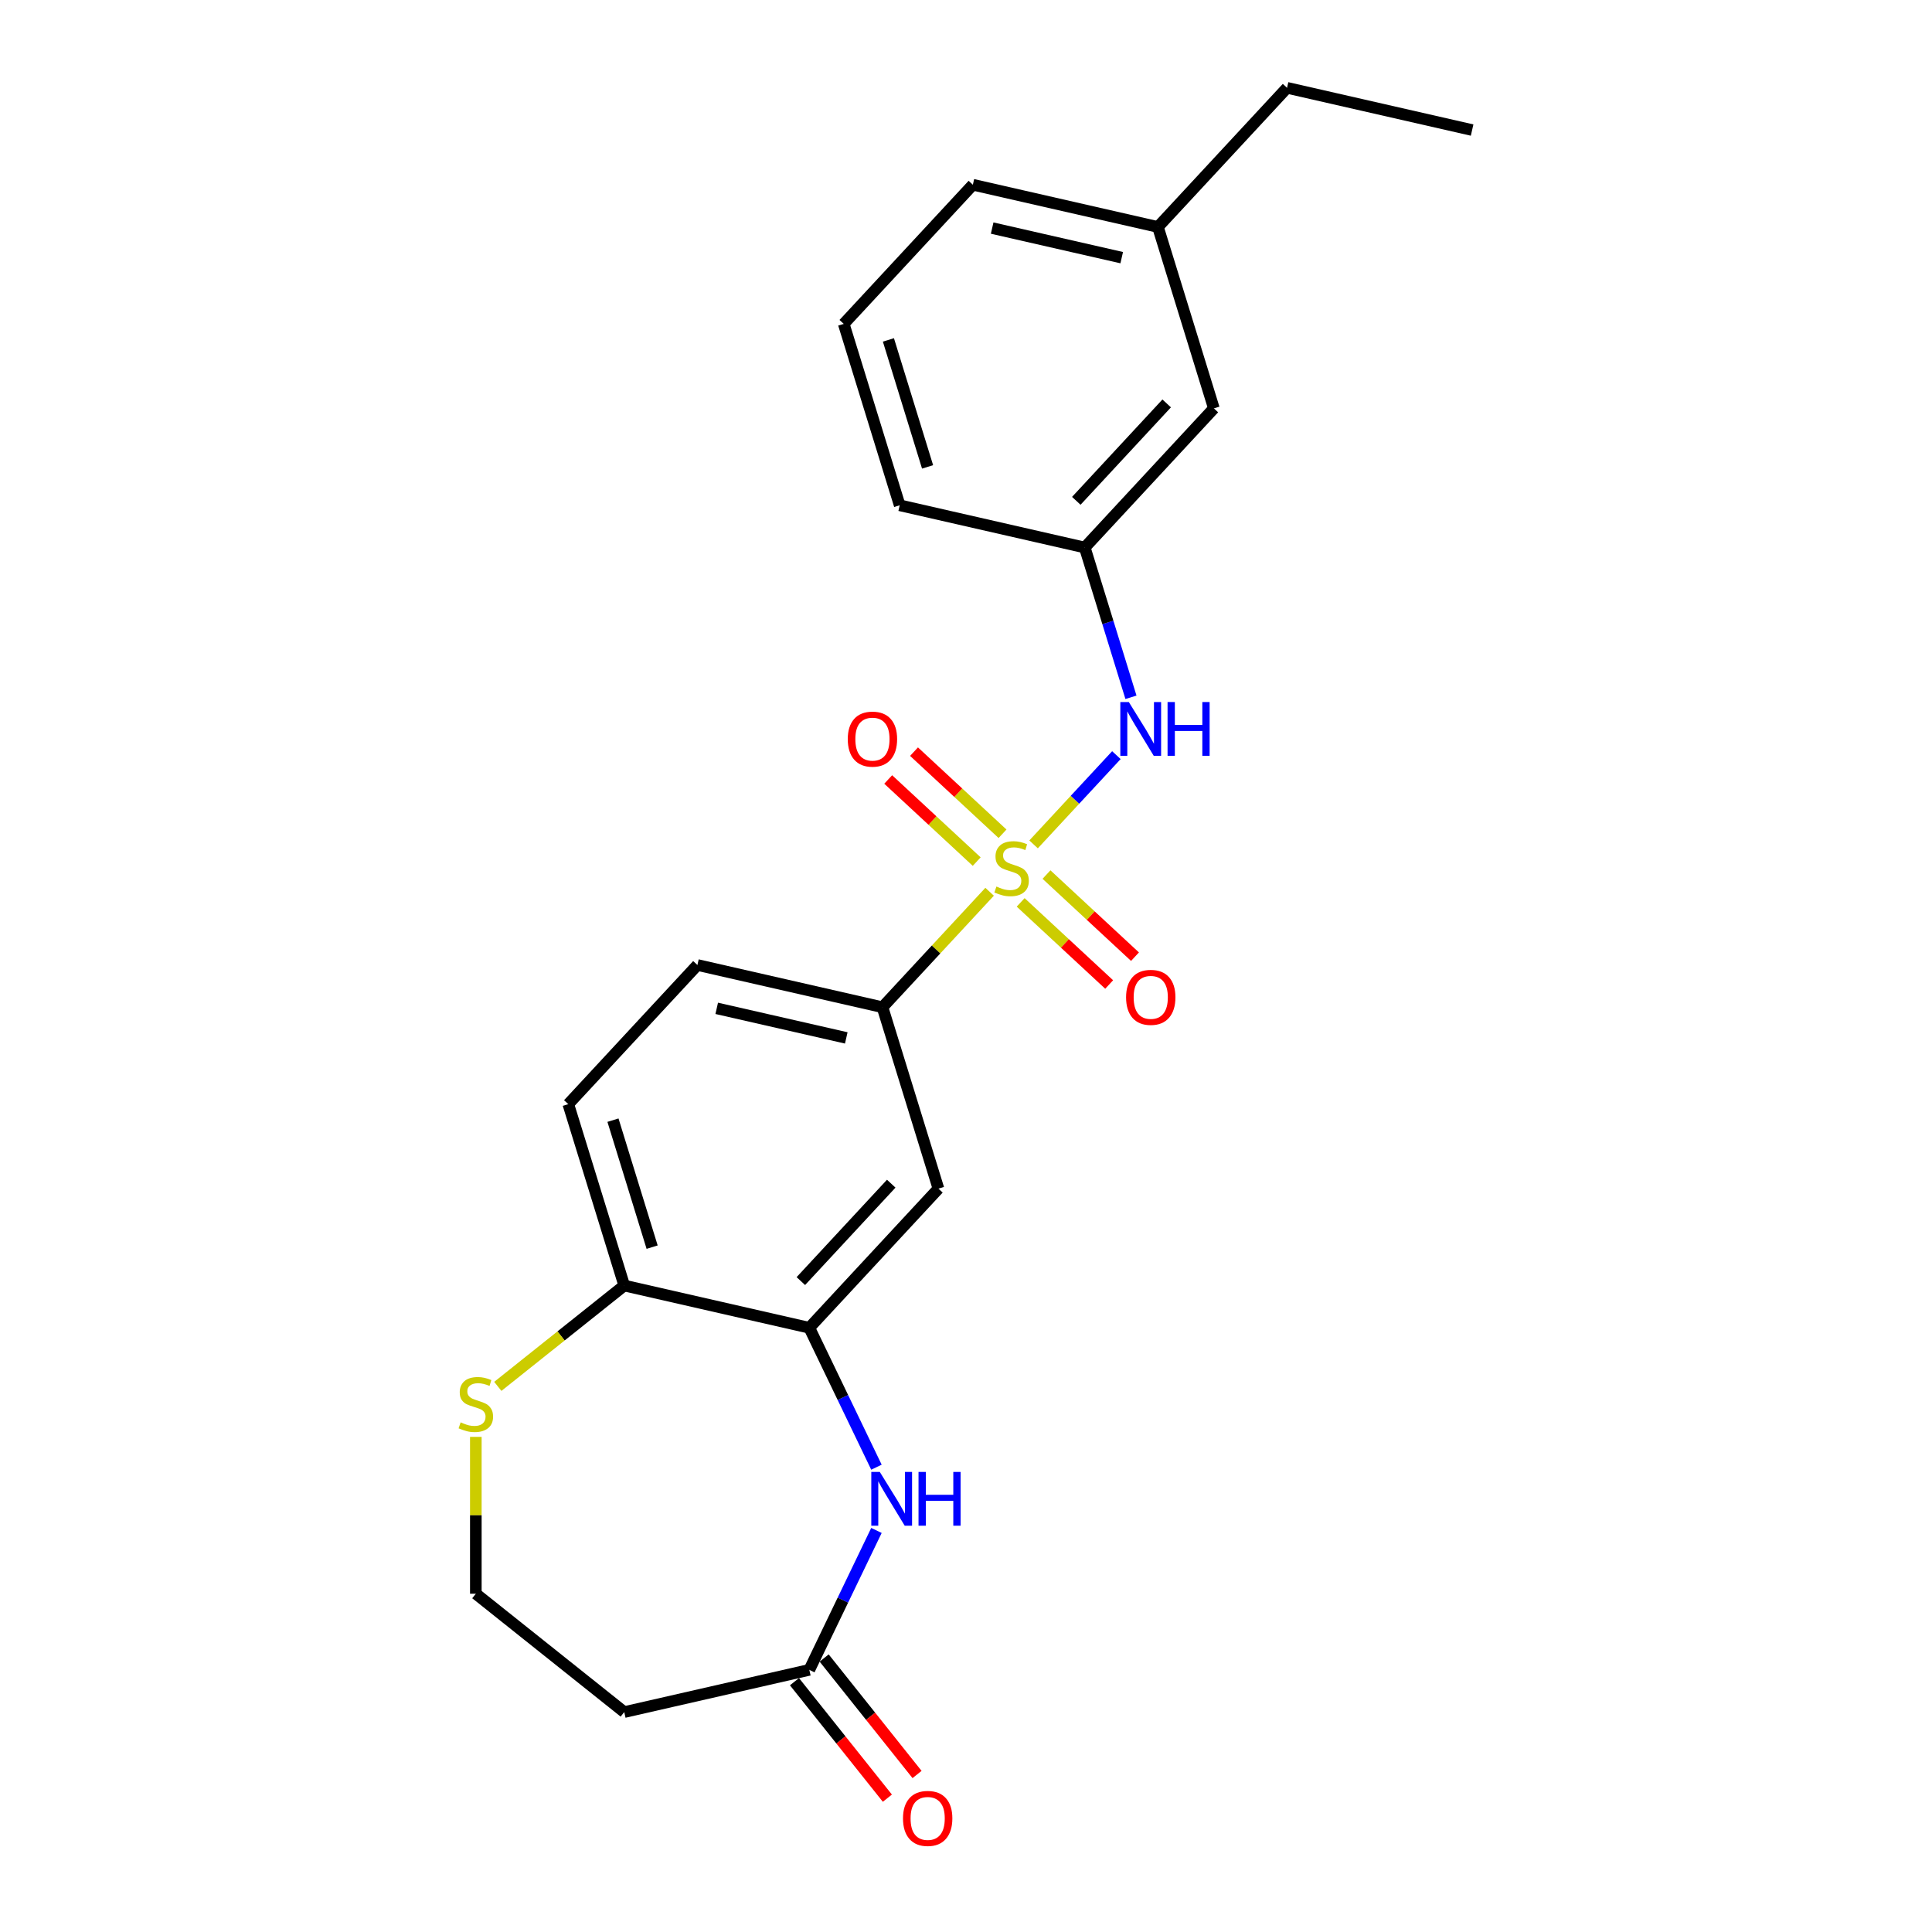 <?xml version='1.0' encoding='iso-8859-1'?>
<svg version='1.1' baseProfile='full'
              xmlns='http://www.w3.org/2000/svg'
                      xmlns:rdkit='http://www.rdkit.org/xml'
                      xmlns:xlink='http://www.w3.org/1999/xlink'
                  xml:space='preserve'
width='1000px' height='1000px' viewBox='0 0 1000 1000'>
<!-- END OF HEADER -->
<rect style='opacity:1.0;fill:#FFFFFF;stroke:none' width='1000' height='1000' x='0' y='0'> </rect>
<path class='bond-1' d='M 512.223,461.578 L 484.497,491.46' style='fill:none;fill-rule:evenodd;stroke:#CCCC00;stroke-width:6px;stroke-linecap:butt;stroke-linejoin:miter;stroke-opacity:1' />
<path class='bond-1' d='M 484.497,491.46 L 456.77,521.342' style='fill:none;fill-rule:evenodd;stroke:#000000;stroke-width:6px;stroke-linecap:butt;stroke-linejoin:miter;stroke-opacity:1' />
<path class='bond-3' d='M 534.979,437.053 L 556.41,413.956' style='fill:none;fill-rule:evenodd;stroke:#CCCC00;stroke-width:6px;stroke-linecap:butt;stroke-linejoin:miter;stroke-opacity:1' />
<path class='bond-3' d='M 556.41,413.956 L 577.841,390.859' style='fill:none;fill-rule:evenodd;stroke:#0000FF;stroke-width:6px;stroke-linecap:butt;stroke-linejoin:miter;stroke-opacity:1' />
<path class='bond-6' d='M 528.296,467.076 L 551.2,488.327' style='fill:none;fill-rule:evenodd;stroke:#CCCC00;stroke-width:6px;stroke-linecap:butt;stroke-linejoin:miter;stroke-opacity:1' />
<path class='bond-6' d='M 551.2,488.327 L 574.103,509.578' style='fill:none;fill-rule:evenodd;stroke:#FF0000;stroke-width:6px;stroke-linecap:butt;stroke-linejoin:miter;stroke-opacity:1' />
<path class='bond-6' d='M 541.663,452.67 L 564.566,473.922' style='fill:none;fill-rule:evenodd;stroke:#CCCC00;stroke-width:6px;stroke-linecap:butt;stroke-linejoin:miter;stroke-opacity:1' />
<path class='bond-6' d='M 564.566,473.922 L 587.47,495.173' style='fill:none;fill-rule:evenodd;stroke:#FF0000;stroke-width:6px;stroke-linecap:butt;stroke-linejoin:miter;stroke-opacity:1' />
<path class='bond-7' d='M 518.906,431.556 L 496.003,410.304' style='fill:none;fill-rule:evenodd;stroke:#CCCC00;stroke-width:6px;stroke-linecap:butt;stroke-linejoin:miter;stroke-opacity:1' />
<path class='bond-7' d='M 496.003,410.304 L 473.099,389.053' style='fill:none;fill-rule:evenodd;stroke:#FF0000;stroke-width:6px;stroke-linecap:butt;stroke-linejoin:miter;stroke-opacity:1' />
<path class='bond-7' d='M 505.54,445.961 L 482.637,424.71' style='fill:none;fill-rule:evenodd;stroke:#CCCC00;stroke-width:6px;stroke-linecap:butt;stroke-linejoin:miter;stroke-opacity:1' />
<path class='bond-7' d='M 482.637,424.71 L 459.733,403.458' style='fill:none;fill-rule:evenodd;stroke:#FF0000;stroke-width:6px;stroke-linecap:butt;stroke-linejoin:miter;stroke-opacity:1' />
<path class='bond-0' d='M 453.649,759.416 L 436.275,723.338' style='fill:none;fill-rule:evenodd;stroke:#0000FF;stroke-width:6px;stroke-linecap:butt;stroke-linejoin:miter;stroke-opacity:1' />
<path class='bond-0' d='M 436.275,723.338 L 418.901,687.26' style='fill:none;fill-rule:evenodd;stroke:#000000;stroke-width:6px;stroke-linecap:butt;stroke-linejoin:miter;stroke-opacity:1' />
<path class='bond-5' d='M 453.649,792.155 L 436.275,828.233' style='fill:none;fill-rule:evenodd;stroke:#0000FF;stroke-width:6px;stroke-linecap:butt;stroke-linejoin:miter;stroke-opacity:1' />
<path class='bond-5' d='M 436.275,828.233 L 418.901,864.311' style='fill:none;fill-rule:evenodd;stroke:#000000;stroke-width:6px;stroke-linecap:butt;stroke-linejoin:miter;stroke-opacity:1' />
<path class='bond-4' d='M 456.77,521.342 L 485.732,615.233' style='fill:none;fill-rule:evenodd;stroke:#000000;stroke-width:6px;stroke-linecap:butt;stroke-linejoin:miter;stroke-opacity:1' />
<path class='bond-12' d='M 456.77,521.342 L 360.978,499.478' style='fill:none;fill-rule:evenodd;stroke:#000000;stroke-width:6px;stroke-linecap:butt;stroke-linejoin:miter;stroke-opacity:1' />
<path class='bond-12' d='M 438.029,537.221 L 370.974,521.916' style='fill:none;fill-rule:evenodd;stroke:#000000;stroke-width:6px;stroke-linecap:butt;stroke-linejoin:miter;stroke-opacity:1' />
<path class='bond-2' d='M 418.901,687.26 L 485.732,615.233' style='fill:none;fill-rule:evenodd;stroke:#000000;stroke-width:6px;stroke-linecap:butt;stroke-linejoin:miter;stroke-opacity:1' />
<path class='bond-2' d='M 414.52,663.089 L 461.302,612.671' style='fill:none;fill-rule:evenodd;stroke:#000000;stroke-width:6px;stroke-linecap:butt;stroke-linejoin:miter;stroke-opacity:1' />
<path class='bond-23' d='M 418.901,687.26 L 323.109,665.396' style='fill:none;fill-rule:evenodd;stroke:#000000;stroke-width:6px;stroke-linecap:butt;stroke-linejoin:miter;stroke-opacity:1' />
<path class='bond-11' d='M 585.383,360.92 L 573.427,322.159' style='fill:none;fill-rule:evenodd;stroke:#0000FF;stroke-width:6px;stroke-linecap:butt;stroke-linejoin:miter;stroke-opacity:1' />
<path class='bond-11' d='M 573.427,322.159 L 561.471,283.398' style='fill:none;fill-rule:evenodd;stroke:#000000;stroke-width:6px;stroke-linecap:butt;stroke-linejoin:miter;stroke-opacity:1' />
<path class='bond-10' d='M 418.901,864.311 L 323.109,886.175' style='fill:none;fill-rule:evenodd;stroke:#000000;stroke-width:6px;stroke-linecap:butt;stroke-linejoin:miter;stroke-opacity:1' />
<path class='bond-13' d='M 411.219,870.437 L 435.26,900.583' style='fill:none;fill-rule:evenodd;stroke:#000000;stroke-width:6px;stroke-linecap:butt;stroke-linejoin:miter;stroke-opacity:1' />
<path class='bond-13' d='M 435.26,900.583 L 459.301,930.73' style='fill:none;fill-rule:evenodd;stroke:#FF0000;stroke-width:6px;stroke-linecap:butt;stroke-linejoin:miter;stroke-opacity:1' />
<path class='bond-13' d='M 426.583,858.184 L 450.624,888.331' style='fill:none;fill-rule:evenodd;stroke:#000000;stroke-width:6px;stroke-linecap:butt;stroke-linejoin:miter;stroke-opacity:1' />
<path class='bond-13' d='M 450.624,888.331 L 474.665,918.477' style='fill:none;fill-rule:evenodd;stroke:#FF0000;stroke-width:6px;stroke-linecap:butt;stroke-linejoin:miter;stroke-opacity:1' />
<path class='bond-8' d='M 323.109,665.396 L 294.147,571.505' style='fill:none;fill-rule:evenodd;stroke:#000000;stroke-width:6px;stroke-linecap:butt;stroke-linejoin:miter;stroke-opacity:1' />
<path class='bond-8' d='M 337.542,645.52 L 317.269,579.796' style='fill:none;fill-rule:evenodd;stroke:#000000;stroke-width:6px;stroke-linecap:butt;stroke-linejoin:miter;stroke-opacity:1' />
<path class='bond-9' d='M 323.109,665.396 L 290.388,691.49' style='fill:none;fill-rule:evenodd;stroke:#000000;stroke-width:6px;stroke-linecap:butt;stroke-linejoin:miter;stroke-opacity:1' />
<path class='bond-9' d='M 290.388,691.49 L 257.667,717.584' style='fill:none;fill-rule:evenodd;stroke:#CCCC00;stroke-width:6px;stroke-linecap:butt;stroke-linejoin:miter;stroke-opacity:1' />
<path class='bond-15' d='M 246.289,743.734 L 246.289,784.324' style='fill:none;fill-rule:evenodd;stroke:#CCCC00;stroke-width:6px;stroke-linecap:butt;stroke-linejoin:miter;stroke-opacity:1' />
<path class='bond-15' d='M 246.289,784.324 L 246.289,824.913' style='fill:none;fill-rule:evenodd;stroke:#000000;stroke-width:6px;stroke-linecap:butt;stroke-linejoin:miter;stroke-opacity:1' />
<path class='bond-25' d='M 323.109,886.175 L 246.289,824.913' style='fill:none;fill-rule:evenodd;stroke:#000000;stroke-width:6px;stroke-linecap:butt;stroke-linejoin:miter;stroke-opacity:1' />
<path class='bond-16' d='M 561.471,283.398 L 628.302,211.372' style='fill:none;fill-rule:evenodd;stroke:#000000;stroke-width:6px;stroke-linecap:butt;stroke-linejoin:miter;stroke-opacity:1' />
<path class='bond-16' d='M 557.09,259.228 L 603.872,208.81' style='fill:none;fill-rule:evenodd;stroke:#000000;stroke-width:6px;stroke-linecap:butt;stroke-linejoin:miter;stroke-opacity:1' />
<path class='bond-19' d='M 561.471,283.398 L 465.679,261.534' style='fill:none;fill-rule:evenodd;stroke:#000000;stroke-width:6px;stroke-linecap:butt;stroke-linejoin:miter;stroke-opacity:1' />
<path class='bond-14' d='M 360.978,499.478 L 294.147,571.505' style='fill:none;fill-rule:evenodd;stroke:#000000;stroke-width:6px;stroke-linecap:butt;stroke-linejoin:miter;stroke-opacity:1' />
<path class='bond-17' d='M 628.302,211.372 L 599.34,117.481' style='fill:none;fill-rule:evenodd;stroke:#000000;stroke-width:6px;stroke-linecap:butt;stroke-linejoin:miter;stroke-opacity:1' />
<path class='bond-21' d='M 599.34,117.481 L 666.171,45.455' style='fill:none;fill-rule:evenodd;stroke:#000000;stroke-width:6px;stroke-linecap:butt;stroke-linejoin:miter;stroke-opacity:1' />
<path class='bond-24' d='M 599.34,117.481 L 503.548,95.617' style='fill:none;fill-rule:evenodd;stroke:#000000;stroke-width:6px;stroke-linecap:butt;stroke-linejoin:miter;stroke-opacity:1' />
<path class='bond-24' d='M 580.599,133.36 L 513.544,118.055' style='fill:none;fill-rule:evenodd;stroke:#000000;stroke-width:6px;stroke-linecap:butt;stroke-linejoin:miter;stroke-opacity:1' />
<path class='bond-18' d='M 436.717,167.644 L 465.679,261.534' style='fill:none;fill-rule:evenodd;stroke:#000000;stroke-width:6px;stroke-linecap:butt;stroke-linejoin:miter;stroke-opacity:1' />
<path class='bond-18' d='M 459.839,175.935 L 480.112,241.659' style='fill:none;fill-rule:evenodd;stroke:#000000;stroke-width:6px;stroke-linecap:butt;stroke-linejoin:miter;stroke-opacity:1' />
<path class='bond-20' d='M 436.717,167.644 L 503.548,95.617' style='fill:none;fill-rule:evenodd;stroke:#000000;stroke-width:6px;stroke-linecap:butt;stroke-linejoin:miter;stroke-opacity:1' />
<path class='bond-22' d='M 666.171,45.455 L 761.964,67.319' style='fill:none;fill-rule:evenodd;stroke:#000000;stroke-width:6px;stroke-linecap:butt;stroke-linejoin:miter;stroke-opacity:1' />
<path  class='atom-0' d='M 515.741 458.866
Q 516.055 458.984, 517.352 459.534
Q 518.649 460.085, 520.064 460.438
Q 521.518 460.753, 522.933 460.753
Q 525.567 460.753, 527.099 459.495
Q 528.632 458.198, 528.632 455.958
Q 528.632 454.425, 527.846 453.482
Q 527.099 452.539, 525.92 452.028
Q 524.741 451.517, 522.776 450.927
Q 520.3 450.18, 518.806 449.473
Q 517.352 448.766, 516.291 447.272
Q 515.269 445.779, 515.269 443.263
Q 515.269 439.765, 517.627 437.604
Q 520.025 435.442, 524.741 435.442
Q 527.964 435.442, 531.619 436.975
L 530.715 440.001
Q 527.374 438.626, 524.859 438.626
Q 522.147 438.626, 520.654 439.765
Q 519.16 440.866, 519.2 442.792
Q 519.2 444.285, 519.946 445.189
Q 520.732 446.093, 521.833 446.604
Q 522.973 447.115, 524.859 447.704
Q 527.374 448.49, 528.868 449.276
Q 530.361 450.062, 531.423 451.674
Q 532.523 453.246, 532.523 455.958
Q 532.523 459.809, 529.929 461.892
Q 527.374 463.936, 523.09 463.936
Q 520.614 463.936, 518.728 463.386
Q 516.881 462.875, 514.68 461.971
L 515.741 458.866
' fill='#CCCC00'/>
<path  class='atom-1' d='M 455.382 761.872
L 464.5 776.61
Q 465.404 778.065, 466.858 780.698
Q 468.312 783.331, 468.391 783.488
L 468.391 761.872
L 472.085 761.872
L 472.085 789.698
L 468.273 789.698
L 458.487 773.584
Q 457.347 771.698, 456.128 769.536
Q 454.949 767.374, 454.596 766.706
L 454.596 789.698
L 450.98 789.698
L 450.98 761.872
L 455.382 761.872
' fill='#0000FF'/>
<path  class='atom-1' d='M 475.426 761.872
L 479.199 761.872
L 479.199 773.702
L 493.426 773.702
L 493.426 761.872
L 497.199 761.872
L 497.199 789.698
L 493.426 789.698
L 493.426 776.846
L 479.199 776.846
L 479.199 789.698
L 475.426 789.698
L 475.426 761.872
' fill='#0000FF'/>
<path  class='atom-4' d='M 584.282 363.376
L 593.4 378.114
Q 594.304 379.569, 595.758 382.202
Q 597.212 384.835, 597.291 384.992
L 597.291 363.376
L 600.985 363.376
L 600.985 391.202
L 597.173 391.202
L 587.386 375.088
Q 586.247 373.202, 585.028 371.04
Q 583.849 368.878, 583.495 368.21
L 583.495 391.202
L 579.88 391.202
L 579.88 363.376
L 584.282 363.376
' fill='#0000FF'/>
<path  class='atom-4' d='M 604.326 363.376
L 608.099 363.376
L 608.099 375.206
L 622.326 375.206
L 622.326 363.376
L 626.099 363.376
L 626.099 391.202
L 622.326 391.202
L 622.326 378.35
L 608.099 378.35
L 608.099 391.202
L 604.326 391.202
L 604.326 363.376
' fill='#0000FF'/>
<path  class='atom-7' d='M 582.855 516.225
Q 582.855 509.544, 586.156 505.81
Q 589.458 502.076, 595.628 502.076
Q 601.798 502.076, 605.1 505.81
Q 608.401 509.544, 608.401 516.225
Q 608.401 522.985, 605.061 526.837
Q 601.72 530.649, 595.628 530.649
Q 589.497 530.649, 586.156 526.837
Q 582.855 523.025, 582.855 516.225
M 595.628 527.505
Q 599.873 527.505, 602.152 524.675
Q 604.471 521.806, 604.471 516.225
Q 604.471 510.762, 602.152 508.011
Q 599.873 505.221, 595.628 505.221
Q 591.383 505.221, 589.065 507.972
Q 586.785 510.723, 586.785 516.225
Q 586.785 521.846, 589.065 524.675
Q 591.383 527.505, 595.628 527.505
' fill='#FF0000'/>
<path  class='atom-8' d='M 438.801 382.563
Q 438.801 375.882, 442.103 372.148
Q 445.404 368.415, 451.575 368.415
Q 457.745 368.415, 461.047 372.148
Q 464.348 375.882, 464.348 382.563
Q 464.348 389.323, 461.007 393.175
Q 457.667 396.987, 451.575 396.987
Q 445.444 396.987, 442.103 393.175
Q 438.801 389.363, 438.801 382.563
M 451.575 393.843
Q 455.819 393.843, 458.099 391.013
Q 460.418 388.144, 460.418 382.563
Q 460.418 377.1, 458.099 374.349
Q 455.819 371.559, 451.575 371.559
Q 447.33 371.559, 445.011 374.31
Q 442.732 377.061, 442.732 382.563
Q 442.732 388.184, 445.011 391.013
Q 447.33 393.843, 451.575 393.843
' fill='#FF0000'/>
<path  class='atom-10' d='M 238.429 736.208
Q 238.743 736.326, 240.04 736.876
Q 241.337 737.426, 242.752 737.78
Q 244.206 738.094, 245.621 738.094
Q 248.254 738.094, 249.787 736.837
Q 251.32 735.54, 251.32 733.299
Q 251.32 731.767, 250.534 730.823
Q 249.787 729.88, 248.608 729.369
Q 247.429 728.858, 245.464 728.269
Q 242.988 727.522, 241.494 726.814
Q 240.04 726.107, 238.979 724.613
Q 237.957 723.12, 237.957 720.605
Q 237.957 717.107, 240.315 714.945
Q 242.712 712.783, 247.429 712.783
Q 250.652 712.783, 254.307 714.316
L 253.403 717.343
Q 250.062 715.967, 247.547 715.967
Q 244.835 715.967, 243.341 717.107
Q 241.848 718.207, 241.887 720.133
Q 241.887 721.627, 242.634 722.53
Q 243.42 723.434, 244.52 723.945
Q 245.66 724.456, 247.547 725.046
Q 250.062 725.832, 251.555 726.618
Q 253.049 727.404, 254.11 729.015
Q 255.211 730.587, 255.211 733.299
Q 255.211 737.151, 252.617 739.234
Q 250.062 741.278, 245.778 741.278
Q 243.302 741.278, 241.415 740.727
Q 239.568 740.217, 237.367 739.313
L 238.429 736.208
' fill='#CCCC00'/>
<path  class='atom-14' d='M 467.389 941.209
Q 467.389 934.527, 470.691 930.794
Q 473.992 927.06, 480.162 927.06
Q 486.333 927.06, 489.634 930.794
Q 492.936 934.527, 492.936 941.209
Q 492.936 947.969, 489.595 951.82
Q 486.254 955.633, 480.162 955.633
Q 474.031 955.633, 470.691 951.82
Q 467.389 948.008, 467.389 941.209
M 480.162 952.489
Q 484.407 952.489, 486.687 949.659
Q 489.005 946.79, 489.005 941.209
Q 489.005 935.746, 486.687 932.995
Q 484.407 930.204, 480.162 930.204
Q 475.918 930.204, 473.599 932.955
Q 471.319 935.706, 471.319 941.209
Q 471.319 946.829, 473.599 949.659
Q 475.918 952.489, 480.162 952.489
' fill='#FF0000'/>
</svg>
